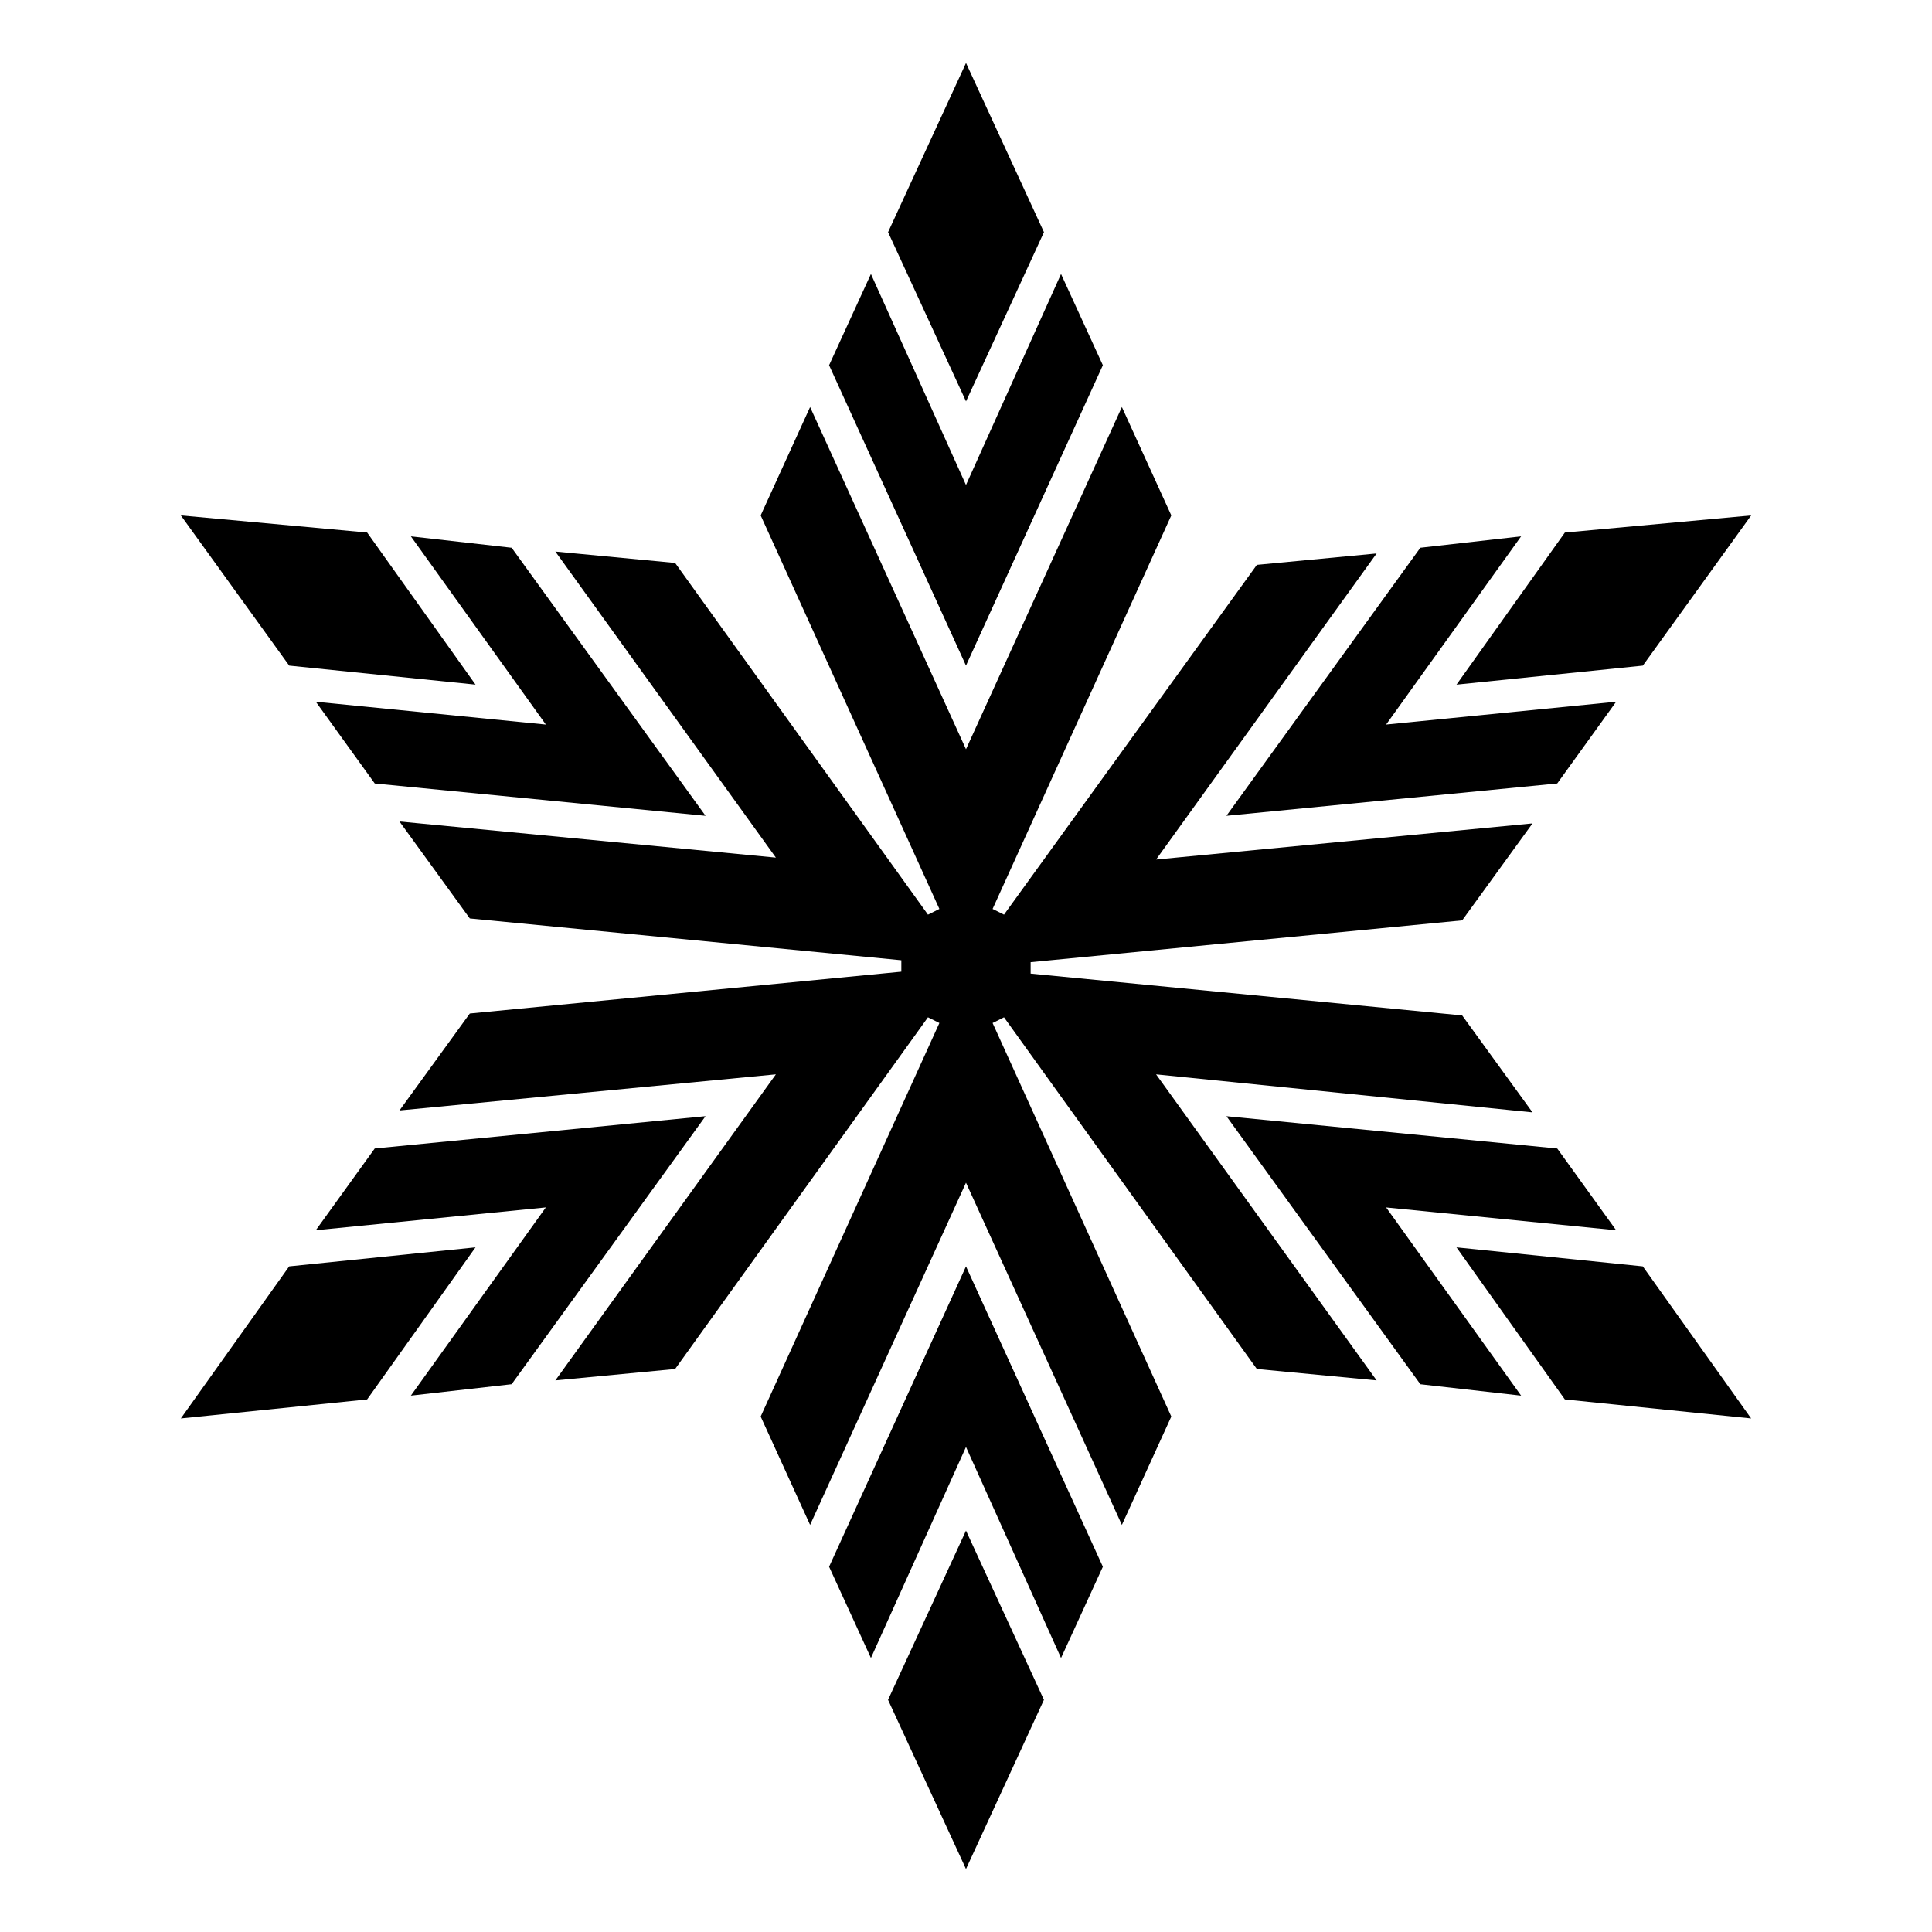 <?xml version="1.0" encoding="UTF-8"?>
<!-- Uploaded to: ICON Repo, www.svgrepo.com, Generator: ICON Repo Mixer Tools -->
<svg fill="#000000" width="800px" height="800px" version="1.1" viewBox="144 144 512 512" xmlns="http://www.w3.org/2000/svg">
 <g>
  <path d="m420.66 205.53-20.656-44.84-20.656 44.84 20.656 44.84z"/>
  <path d="m436.27 240.79-11.086-24.18-25.188 55.922-25.191-55.922-11.086 24.18 36.277 79.605z"/>
  <path d="m379.34 594.47 20.656 44.84 20.656-44.84-20.656-44.84z"/>
  <path d="m363.72 559.2 11.086 24.184 25.191-55.926 25.188 55.926 11.086-24.184-36.273-79.602z"/>
  <path d="m270.02 325.43-28.719-40.305-49.371-4.535 28.715 39.805z"/>
  <path d="m227.7 329.97 15.617 21.664 87.664 8.566-51.387-71.039-26.703-3.023 35.77 49.879z"/>
  <path d="m529.98 474.56 28.719 40.305 49.371 5.039-28.715-40.305z"/>
  <path d="m572.3 470.03-15.617-21.664-87.664-8.562 51.391 71.035 26.699 3.023-35.77-49.879z"/>
  <path d="m550.13 438.79-18.641-25.695-114.36-11.082v-1.512-1.512l114.36-11.082 18.641-25.695-99.754 9.574 58.441-81.113-31.738 3.023-67.008 92.695c-1.008-0.504-2.016-1.008-3.023-1.512l47.359-104.29-13.098-28.719-41.312 90.688-41.312-90.688-13.098 28.719 47.359 104.29c-1.008 0.504-2.016 1.008-3.023 1.512l-67.008-93.203-31.738-3.023 58.441 81.113-99.754-9.574 18.641 25.695 114.36 11.082v1.512 1.512l-114.36 11.082-18.641 25.695 99.754-9.574-58.441 81.113 31.738-3.023 67.008-93.203c1.008 0.504 2.016 1.008 3.023 1.512l-47.359 104.29 13.098 28.719 41.312-90.688 41.312 90.688 13.098-28.719-47.359-104.29c1.008-0.504 2.016-1.008 3.023-1.512l67.008 93.203 31.738 3.023-58.441-81.109z"/>
  <path d="m220.64 479.6-28.715 40.305 49.371-5.039 28.719-40.305z"/>
  <path d="m243.31 448.36-15.617 21.664 60.961-6.047-35.77 49.879 26.703-3.023 51.387-71.035z"/>
  <path d="m579.36 320.4 28.715-39.805-49.371 4.535-28.719 40.305z"/>
  <path d="m556.68 351.63 15.617-21.664-60.961 6.047 35.77-49.879-26.699 3.023-51.391 71.039z"/>
 </g>
</svg>